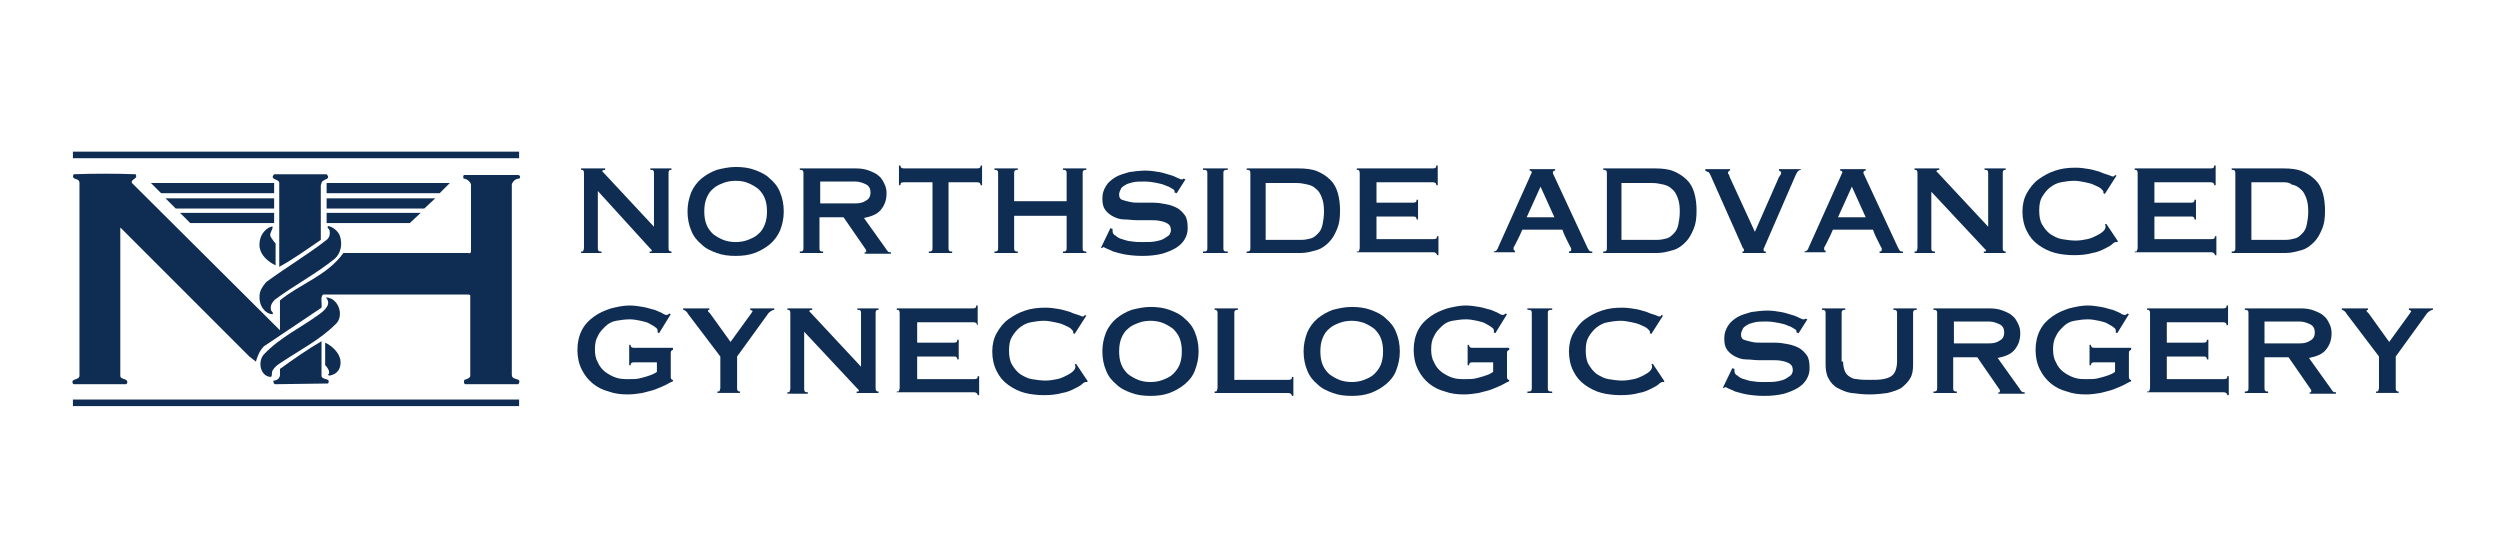 <?xml version="1.0" encoding="utf-8"?>
<!-- Generator: Adobe Illustrator 27.7.0, SVG Export Plug-In . SVG Version: 6.00 Build 0)  -->
<svg version="1.1" id="Layer_1" xmlns="http://www.w3.org/2000/svg" xmlns:xlink="http://www.w3.org/1999/xlink" x="0px" y="0px" viewBox="0 0 342.9 76.3" style="enable-background:new 0 0 342.9 76.3;" xml:space="preserve">
  <style type="text/css">
	.st0{fill:#0F2D52;}
</style>
  <g>
    <path class="st0" d="M44.1,25.1c0.1-0.6,1.4-0.4,0.7-1.2h-0.5h-0.9h-5.8c-0.7,0.8,0.7,0.6,0.7,1.2v11.5c2-1.1,3.8-2.4,5.7-3.7v-7.5
		L44.1,25.1z" />
    <path class="st0" d="M45.1,50.8c0,0-0.3-0.6-0.5-0.7v-3.1c0.9,0.4,2,1.4,2.1,2.5c0.1,1-0.4,1.8-1.4,2c0,0-0.3,0.1-0.3-0.2
		C45.1,51.4,45.2,51.2,45.1,50.8" />
    <polygon class="st0" points="57.7,29.2 56.2,30.6 44.8,30.6 44.8,29.2 	" />
    <path class="st0" d="M63.8,24h-0.1c-0.2,0-0.2,0.4-0.1,0.5c0.4,0,0.9,0.4,1,0.8l0,0.1l0,9.1c0,0.2-0.2,0.3-0.4,0.2l-17.1,0
		c-2.2,3.1-5.9,4.2-8.7,6.5v4.1l-0.1-0.1L18.1,25.1c-0.2-0.6,0.9-0.5,0.5-1.2c-2.7-0.1-5.7-0.1-8.5,0c-0.4,0.9,0.8,0.4,0.8,1.2
		l0,7.8l0,18.7C10.8,52,10.2,52,10,52.2c-0.1,0.1-0.1,0.4,0.1,0.5l7.1,0l0.1,0c0.2-0.1,0.2-0.4,0.1-0.5c-0.3-0.3-0.8-0.2-0.9-0.6
		l0-0.1l0-13l0-7.3l2.5,2.5l15.2,15.2l0.9,0.7c0.2-0.7,0.5-1.5,1.1-2.1l7.9-5.3c0.1-0.6-0.2-1.4,0.2-1.8l20,0l0.2,0.1v11.1
		c-0.1,0.3-0.5,0.4-0.8,0.5c-0.1,0.2-0.1,0.5,0.1,0.6h7.3c0.6-1-0.9-0.4-0.9-1.3V25.3c0.1-0.4,0.5-0.8,1-0.8
		c0.2-0.1,0.2-0.4-0.1-0.5L63.8,24L63.8,24z" />
    <path class="st0" d="M37.8,36.4c-1-0.5-2-1.3-2.2-2.5c-0.1-1.1,0.3-2.1,1.3-2.7c0.2,0,0.3-0.2,0.5-0.1c0,0.5-0.6,1-0.2,1.5
		c0,0,0.4,0.6,0.6,0.8V36.4z" />
    <path class="st0" d="M46.6,32.3c0.4,1.1,0.2,2.4-0.7,3.2c-2.6,2.1-5.5,3.6-8.2,5.6c-0.4,0.4-0.7,0.9-0.5,1.5
		c0.1,0.2,0.3,0.2,0.2,0.5c-0.4,0-0.8-0.2-1.1-0.5c-0.8-0.8-0.7-1.8-0.7-2c0-0.7,0.4-1.3,0.9-1.9c2.7-2,5.6-3.7,8.3-5.8
		c0.4-0.3,0.5-0.8,0.4-1.3c-0.1-0.3-0.4-0.3-0.2-0.6C45.6,31.1,46.3,31.6,46.6,32.3" />
    <path class="st0" d="M45,52.6c0.4-0.8-0.7-0.4-0.9-1l0-4.8c-1.9,1.1-3.9,2.5-5.7,3.8v0.9c-0.1,0.5-0.5,0.7-0.9,0.7
		c0,0.2,0,0.4,0.2,0.5L45,52.6L45,52.6z" />
    <rect x="10" y="20.8" class="st0" width="61.2" height="0.9" />
    <rect x="10" y="54.8" class="st0" width="61.2" height="0.9" />
    <path class="st0" d="M43.8,43.1c0.8-0.6,1.7-1.4,0.9-2.3c0.3,0,0.6,0.1,0.8,0.2c1.2,0.7,1.5,2.5,0.6,3.4c-2.2,2.2-4.8,3.5-7.5,5.3
		c-0.5,0.3-0.9,0.6-1.2,1.1c-0.2,0.3,0,0.9-0.3,0.9c-1.4-0.1-1.8-2.1-0.9-3.1C38.5,46.2,41.2,45,43.8,43.1" />
    <polygon class="st0" points="20.7,25.1 22.1,26.5 37.6,26.5 37.6,25.1 	" />
    <polygon class="st0" points="22.7,27.2 24.1,28.6 37.6,28.6 37.6,27.2 	" />
    <polygon class="st0" points="24.7,29.2 26.1,30.6 37.6,30.6 37.6,29.2 	" />
    <polygon class="st0" points="61.7,25.1 60.3,26.5 44.8,26.5 44.8,25.1 	" />
    <polygon class="st0" points="59.7,27.2 58.2,28.6 44.8,28.6 44.8,27.2 	" />
  </g>
  <g>
    <path class="st0" d="M91.7,34c0,0.2,0,0.3,0.1,0.4c0.1,0.1,0.2,0.1,0.3,0.1v0.2h-3v-0.2c0.1,0,0.2,0,0.2,0c0.1,0,0.1-0.1,0.1-0.1
		c0-0.1,0-0.1-0.1-0.2c0,0-0.1-0.1-0.2-0.2L82,26.2V34c0,0.2,0,0.3,0.1,0.4c0.1,0.1,0.2,0.1,0.4,0.1v0.2h-2.8v-0.2
		c0.2,0,0.3,0,0.3-0.1c0-0.1,0.1-0.2,0.1-0.4V23.8c0-0.2,0-0.3-0.1-0.4c0-0.1-0.1-0.1-0.3-0.1v-0.2H83v0.2c-0.3,0-0.4,0.1-0.4,0.2
		c0,0,0.1,0.1,0.2,0.2l6.9,7.4v-7.3c0-0.2,0-0.3-0.1-0.4c0-0.1-0.2-0.1-0.4-0.1v-0.2h2.9v0.2c-0.2,0-0.3,0-0.3,0.1
		c-0.1,0.1-0.1,0.2-0.1,0.4V34z" />
    <path class="st0" d="M100.9,22.9c0.9,0,1.8,0.1,2.6,0.4c0.8,0.3,1.5,0.6,2.1,1.2c0.6,0.5,1.1,1.1,1.4,1.9c0.3,0.7,0.5,1.6,0.5,2.6
		c0,1-0.2,1.8-0.5,2.6c-0.3,0.7-0.8,1.4-1.4,1.9c-0.6,0.5-1.3,0.9-2.1,1.2s-1.7,0.4-2.6,0.4c-0.9,0-1.8-0.1-2.6-0.4
		c-0.8-0.3-1.5-0.6-2.1-1.2c-0.6-0.5-1.1-1.1-1.4-1.9c-0.3-0.7-0.5-1.6-0.5-2.6c0-1,0.2-1.8,0.5-2.6c0.3-0.7,0.8-1.4,1.4-1.9
		c0.6-0.5,1.3-0.9,2.1-1.2C99.1,23.1,100,22.9,100.9,22.9z M100.9,24.8c-0.6,0-1.2,0.1-1.7,0.3c-0.5,0.2-1,0.4-1.4,0.8
		c-0.4,0.3-0.7,0.8-0.9,1.3c-0.2,0.5-0.3,1.1-0.3,1.8c0,0.7,0.1,1.3,0.3,1.8c0.2,0.5,0.5,0.9,0.9,1.3c0.4,0.3,0.9,0.6,1.4,0.8
		c0.5,0.2,1.1,0.3,1.7,0.3c0.6,0,1.2-0.1,1.7-0.3c0.5-0.2,1-0.4,1.4-0.8c0.4-0.3,0.7-0.8,0.9-1.3c0.2-0.5,0.3-1.1,0.3-1.8
		c0-0.7-0.1-1.3-0.3-1.8c-0.2-0.5-0.5-0.9-0.9-1.3c-0.4-0.3-0.9-0.6-1.4-0.8C102.1,24.9,101.6,24.8,100.9,24.8z" />
    <path class="st0" d="M112.4,34c0,0.2,0,0.3,0.1,0.4c0.1,0.1,0.2,0.1,0.4,0.1v0.2h-3.2v-0.2c0.2,0,0.3,0,0.4-0.1
		c0.1-0.1,0.1-0.2,0.1-0.4V23.8c0-0.2,0-0.3-0.1-0.4s-0.2-0.1-0.4-0.1v-0.2h7.7c0.7,0,1.3,0.1,1.8,0.3c0.5,0.2,1,0.4,1.3,0.7
		c0.4,0.3,0.6,0.7,0.8,1.1c0.2,0.4,0.3,0.8,0.3,1.3c0,1-0.3,1.7-0.8,2.3c-0.5,0.6-1.3,0.9-2.3,1.1l3,4.2c0.1,0.2,0.2,0.3,0.3,0.4
		c0.1,0.1,0.2,0.1,0.4,0.1v0.2h-3.6v-0.2c0.1,0,0.2,0,0.2,0c0,0,0-0.1,0-0.1c0-0.1,0-0.1,0-0.2c0-0.1-0.1-0.1-0.2-0.3l-2.9-4.2h-3.3
		V34z M112.5,27.9h4.8c0.6,0,1.1-0.1,1.5-0.4c0.4-0.2,0.6-0.6,0.6-1.1c0-0.5-0.2-0.9-0.6-1.1c-0.4-0.2-0.9-0.4-1.5-0.4h-4.8V27.9z" />
    <path class="st0" d="M130.1,34c0,0.2,0,0.3,0.1,0.4c0.1,0.1,0.2,0.1,0.4,0.1v0.2h-3.2v-0.2c0.2,0,0.3,0,0.4-0.1
		c0.1-0.1,0.1-0.2,0.1-0.4V25H124c-0.4,0-0.5,0.1-0.5,0.4h-0.2v-2.7h0.2c0,0.3,0.2,0.4,0.5,0.4h10c0.4,0,0.5-0.1,0.5-0.4h0.2v2.7
		h-0.2c0-0.3-0.2-0.4-0.5-0.4h-3.9V34z" />
    <path class="st0" d="M146.3,27.6v-3.8c0-0.2,0-0.3-0.1-0.4s-0.2-0.1-0.4-0.1v-0.2h3.2v0.2c-0.2,0-0.3,0-0.4,0.1s-0.1,0.2-0.1,0.4
		V34c0,0.2,0,0.3,0.1,0.4c0.1,0.1,0.2,0.1,0.4,0.1v0.2h-3.2v-0.2c0.2,0,0.3,0,0.4-0.1c0.1-0.1,0.1-0.2,0.1-0.4v-4.4h-7.2V34
		c0,0.2,0,0.3,0.1,0.4c0.1,0.1,0.2,0.1,0.4,0.1v0.2h-3.2v-0.2c0.2,0,0.3,0,0.4-0.1c0.1-0.1,0.1-0.2,0.1-0.4V23.8
		c0-0.2,0-0.3-0.1-0.4c-0.1-0.1-0.2-0.1-0.4-0.1v-0.2h3.2v0.2c-0.2,0-0.3,0-0.4,0.1s-0.1,0.2-0.1,0.4v3.8H146.3z" />
    <path class="st0" d="M161.4,26.5l-0.3-0.1c0-0.1,0-0.2,0-0.2c0-0.1-0.1-0.2-0.3-0.3s-0.4-0.3-0.8-0.4c-0.4-0.2-0.8-0.3-1.3-0.4
		c-0.5-0.1-1.1-0.2-1.7-0.2c-0.6,0-1.2,0-1.6,0.1c-0.4,0.1-0.8,0.2-1.1,0.4c-0.3,0.2-0.5,0.3-0.6,0.6c-0.1,0.2-0.2,0.4-0.2,0.7
		c0,0.3,0.1,0.6,0.4,0.7c0.3,0.1,0.6,0.2,1.1,0.3c0.4,0.1,0.9,0.1,1.5,0.1c0.6,0,1.1,0,1.7,0c0.6,0,1.2,0.1,1.7,0.2
		c0.6,0.1,1.1,0.3,1.5,0.5s0.8,0.6,1.1,1c0.3,0.4,0.4,1,0.4,1.8c0,0.5-0.1,1-0.4,1.5c-0.3,0.5-0.6,0.8-1.2,1.2
		c-0.5,0.3-1.2,0.6-1.9,0.8c-0.8,0.2-1.7,0.3-2.7,0.3c-1,0-1.8-0.1-2.4-0.2c-0.6-0.1-1.2-0.3-1.6-0.4c-0.4-0.2-0.7-0.3-0.9-0.4
		c-0.2-0.1-0.4-0.2-0.4-0.2c-0.1,0-0.1,0-0.1,0c0,0-0.1,0.1-0.1,0.1l-0.2,0l1.3-2.7l0.3,0.1c0,0,0,0.1,0,0.1c0,0,0,0.1,0,0.2
		c0,0.2,0.1,0.5,0.4,0.6c0.2,0.2,0.5,0.4,0.9,0.5s0.8,0.3,1.3,0.3c0.5,0.1,1,0.1,1.5,0.1c0.7,0,1.3,0,1.8-0.1
		c0.5-0.1,0.9-0.2,1.2-0.4c0.3-0.2,0.5-0.3,0.7-0.5c0.1-0.2,0.2-0.4,0.2-0.6c0-0.4-0.1-0.7-0.4-0.9c-0.3-0.2-0.6-0.3-1.1-0.4
		c-0.4-0.1-0.9-0.1-1.5-0.1s-1.1,0-1.7,0c-0.6,0-1.1-0.1-1.7-0.1s-1.1-0.2-1.5-0.4c-0.4-0.2-0.8-0.5-1.1-0.9
		c-0.3-0.4-0.4-0.9-0.4-1.6c0-0.7,0.2-1.2,0.5-1.7s0.8-0.9,1.3-1.2c0.5-0.3,1.2-0.5,1.9-0.7c0.7-0.1,1.5-0.2,2.2-0.2
		c0.7,0,1.3,0.1,1.9,0.2c0.6,0.1,1.1,0.3,1.5,0.4c0.4,0.1,0.8,0.3,1,0.4c0.3,0.1,0.4,0.2,0.5,0.2c0.1,0,0.2,0,0.2,0
		c0,0,0.1-0.1,0.1-0.1l0.3,0.1L161.4,26.5z" />
    <path class="st0" d="M167.8,34c0,0.2,0,0.3,0.1,0.4c0.1,0.1,0.2,0.1,0.5,0.1v0.2H165v-0.2c0.3,0,0.4,0,0.5-0.1
		c0.1-0.1,0.1-0.2,0.1-0.4V23.8c0-0.2,0-0.3-0.1-0.4c-0.1-0.1-0.2-0.1-0.5-0.1v-0.2h3.4v0.2c-0.3,0-0.4,0-0.5,0.1s-0.1,0.2-0.1,0.4
		V34z" />
    <path class="st0" d="M171.5,23.8c0-0.2,0-0.3-0.1-0.4s-0.2-0.1-0.4-0.1v-0.2h7.1c1,0,1.9,0.1,2.6,0.4c0.7,0.3,1.3,0.7,1.8,1.2
		c0.5,0.5,0.8,1.1,1,1.8c0.2,0.7,0.3,1.5,0.3,2.4c0,1-0.1,1.8-0.4,2.5c-0.3,0.7-0.6,1.3-1.1,1.8s-1,0.9-1.7,1.1
		c-0.7,0.2-1.4,0.4-2.2,0.4H171v-0.2c0.2,0,0.3,0,0.4-0.1c0.1-0.1,0.1-0.2,0.1-0.4V23.8z M173.8,32.9h4.7c0.5,0,0.9-0.1,1.3-0.2
		c0.4-0.1,0.7-0.4,1-0.7c0.3-0.3,0.5-0.7,0.6-1.2c0.1-0.5,0.2-1.1,0.2-1.8c0-0.8-0.1-1.4-0.3-1.9c-0.2-0.5-0.4-0.9-0.8-1.2
		c-0.3-0.3-0.7-0.5-1.2-0.6c-0.5-0.1-0.9-0.2-1.5-0.2h-4.2V32.9z" />
    <path class="st0" d="M186.1,34.5c0.2,0,0.3,0,0.3-0.1c0-0.1,0.1-0.2,0.1-0.4V23.8c0-0.2,0-0.3-0.1-0.4c0-0.1-0.2-0.1-0.3-0.1v-0.2
		h10.4c0.4,0,0.5-0.1,0.5-0.4h0.2v2.7h-0.2c0-0.3-0.2-0.4-0.5-0.4h-7.7v2.8h5c0.4,0,0.5-0.1,0.5-0.4h0.2v2.7h-0.2
		c0-0.1,0-0.2-0.1-0.3c-0.1-0.1-0.2-0.1-0.4-0.1h-5v3.1h7.8c0.4,0,0.5-0.1,0.5-0.4h0.2v2.6h-0.2c0-0.2-0.2-0.4-0.5-0.4h-10.5V34.5z" />
    <path class="st0" d="M204.9,34.7v-0.2c0.1,0,0.3-0.1,0.3-0.1c0.1-0.1,0.2-0.2,0.3-0.5l4.4-9.8c0-0.1,0.1-0.2,0.1-0.2
		c0-0.1,0.1-0.2,0.1-0.2c0-0.2-0.1-0.3-0.3-0.3v-0.2h3.5v0.2c-0.2,0-0.3,0.1-0.3,0.2c0,0.1,0,0.1,0,0.2s0.1,0.1,0.1,0.2l4.6,9.9
		c0.1,0.2,0.2,0.4,0.3,0.5c0.1,0.1,0.2,0.1,0.4,0.1v0.2h-3.2v-0.2c0.2,0,0.3-0.1,0.3-0.2c0,0,0-0.1,0-0.2c0-0.1-0.1-0.2-0.2-0.4
		c-0.1-0.2-0.2-0.4-0.4-0.8s-0.4-0.8-0.6-1.4h-5.5c-0.2,0.5-0.4,0.9-0.6,1.3s-0.3,0.6-0.4,0.8s-0.2,0.3-0.2,0.4c0,0.1,0,0.1,0,0.2
		c0,0.1,0.1,0.2,0.2,0.2v0.2H204.9z M213.2,29.8l-1.9-4.2l-1.9,4.2H213.2z" />
    <path class="st0" d="M220.4,23.8c0-0.2,0-0.3-0.1-0.4s-0.2-0.1-0.4-0.1v-0.2h7.1c1,0,1.9,0.1,2.6,0.4c0.7,0.3,1.3,0.7,1.8,1.2
		c0.5,0.5,0.8,1.1,1,1.8c0.2,0.7,0.3,1.5,0.3,2.4c0,1-0.1,1.8-0.4,2.5c-0.3,0.7-0.6,1.3-1.1,1.8s-1,0.9-1.7,1.1
		c-0.7,0.2-1.4,0.4-2.2,0.4h-7.4v-0.2c0.2,0,0.3,0,0.4-0.1c0.1-0.1,0.1-0.2,0.1-0.4V23.8z M222.6,32.9h4.7c0.5,0,0.9-0.1,1.3-0.2
		c0.4-0.1,0.7-0.4,1-0.7c0.3-0.3,0.5-0.7,0.6-1.2c0.1-0.5,0.2-1.1,0.2-1.8c0-0.8-0.1-1.4-0.3-1.9c-0.2-0.5-0.4-0.9-0.8-1.2
		c-0.3-0.3-0.7-0.5-1.2-0.6c-0.5-0.1-0.9-0.2-1.5-0.2h-4.2V32.9z" />
    <path class="st0" d="M247,23.1v0.2c-0.2,0-0.3,0.1-0.4,0.2c-0.1,0.1-0.2,0.3-0.3,0.5l-4.3,9.9c0,0.1-0.1,0.2-0.1,0.2s0,0.1,0,0.2
		c0,0.2,0.1,0.2,0.3,0.2v0.2H239v-0.2c0.1,0,0.2,0,0.2-0.1c0,0,0-0.1,0-0.1c0-0.1,0-0.2-0.1-0.2c0-0.1-0.1-0.1-0.1-0.2l-4.4-9.9
		c-0.1-0.2-0.2-0.4-0.3-0.4s-0.2-0.1-0.4-0.2v-0.2h3.4v0.2c-0.1,0-0.2,0-0.2,0.1s-0.1,0.1-0.1,0.2c0,0.1,0,0.1,0.1,0.2
		c0.1,0.1,0.1,0.3,0.2,0.5l3.4,7.4l3.3-7.5c0.1-0.1,0.1-0.2,0.2-0.3c0.1-0.1,0.1-0.2,0.1-0.3c0-0.1,0-0.1-0.1-0.2
		c-0.1,0-0.1-0.1-0.2-0.1v-0.2H247z" />
    <path class="st0" d="M247.5,34.7v-0.2c0.1,0,0.3-0.1,0.3-0.1c0.1-0.1,0.2-0.2,0.3-0.5l4.4-9.8c0-0.1,0.1-0.2,0.1-0.2
		c0-0.1,0.1-0.2,0.1-0.2c0-0.2-0.1-0.3-0.3-0.3v-0.2h3.5v0.2c-0.2,0-0.3,0.1-0.3,0.2c0,0.1,0,0.1,0,0.2s0.1,0.1,0.1,0.2l4.6,9.9
		c0.1,0.2,0.2,0.4,0.3,0.5c0.1,0.1,0.2,0.1,0.4,0.1v0.2h-3.2v-0.2c0.2,0,0.3-0.1,0.3-0.2c0,0,0-0.1,0-0.2c0-0.1-0.1-0.2-0.2-0.4
		c-0.1-0.2-0.2-0.4-0.4-0.8s-0.4-0.8-0.6-1.4h-5.5c-0.2,0.5-0.4,0.9-0.6,1.3s-0.3,0.6-0.4,0.8s-0.2,0.3-0.2,0.4c0,0.1,0,0.1,0,0.2
		c0,0.1,0.1,0.2,0.2,0.2v0.2H247.5z M255.9,29.8l-1.9-4.2l-1.9,4.2H255.9z" />
    <path class="st0" d="M274.7,34c0,0.2,0,0.3,0.1,0.4c0.1,0.1,0.2,0.1,0.3,0.1v0.2h-3v-0.2c0.1,0,0.2,0,0.2,0c0.1,0,0.1-0.1,0.1-0.1
		c0-0.1,0-0.1-0.1-0.2c0,0-0.1-0.1-0.2-0.2l-7.2-7.7V34c0,0.2,0,0.3,0.1,0.4c0.1,0.1,0.2,0.1,0.4,0.1v0.2h-2.8v-0.2
		c0.2,0,0.3,0,0.3-0.1c0-0.1,0.1-0.2,0.1-0.4V23.8c0-0.2,0-0.3-0.1-0.4c0-0.1-0.1-0.1-0.3-0.1v-0.2h3.4v0.2c-0.3,0-0.4,0.1-0.4,0.2
		c0,0,0.1,0.1,0.2,0.2l6.9,7.4v-7.3c0-0.2,0-0.3-0.1-0.4c0-0.1-0.2-0.1-0.4-0.1v-0.2h2.9v0.2c-0.2,0-0.3,0-0.3,0.1
		c-0.1,0.1-0.1,0.2-0.1,0.4V34z" />
    <path class="st0" d="M288.7,26.6l-0.2-0.1c0-0.1,0-0.1,0-0.1c0,0,0-0.1,0-0.1c0-0.1-0.1-0.2-0.3-0.4c-0.2-0.2-0.5-0.3-0.9-0.5
		s-0.8-0.3-1.3-0.4c-0.5-0.1-1-0.2-1.5-0.2c-0.6,0-1.3,0.1-1.8,0.2c-0.6,0.1-1.1,0.4-1.5,0.7c-0.4,0.3-0.8,0.8-1.1,1.3
		c-0.3,0.5-0.4,1.1-0.4,1.9c0,0.7,0.1,1.4,0.4,1.9c0.3,0.5,0.6,0.9,1.1,1.3c0.5,0.3,1,0.6,1.6,0.7c0.6,0.1,1.3,0.2,1.9,0.2
		c0.6,0,1.1-0.1,1.6-0.2c0.5-0.1,0.9-0.3,1.3-0.5s0.7-0.4,0.9-0.6c0.2-0.2,0.3-0.4,0.3-0.6c0-0.1,0-0.2-0.1-0.3l0.2-0.1l1.6,2.4
		l-0.1,0.1c-0.1,0-0.1,0-0.2,0c-0.1,0-0.3,0.1-0.5,0.3c-0.2,0.2-0.6,0.4-1,0.6c-0.4,0.2-1,0.5-1.7,0.6c-0.7,0.2-1.5,0.3-2.5,0.3
		c-0.9,0-1.8-0.1-2.6-0.3c-0.8-0.2-1.6-0.6-2.3-1.1c-0.7-0.5-1.2-1.1-1.6-1.9c-0.4-0.8-0.6-1.7-0.6-2.7c0-0.9,0.2-1.8,0.6-2.5
		c0.4-0.7,0.9-1.4,1.6-1.9c0.7-0.5,1.4-0.9,2.3-1.2c0.9-0.3,1.8-0.4,2.8-0.4c0.7,0,1.3,0.1,1.9,0.2c0.6,0.1,1.1,0.3,1.5,0.4
		c0.4,0.2,0.8,0.3,1.1,0.4c0.3,0.1,0.5,0.2,0.5,0.2c0.1,0,0.2,0,0.2,0c0.1,0,0.1-0.1,0.2-0.2l0.2,0.1L288.7,26.6z" />
    <path class="st0" d="M292.8,34.5c0.2,0,0.3,0,0.3-0.1c0-0.1,0.1-0.2,0.1-0.4V23.8c0-0.2,0-0.3-0.1-0.4c0-0.1-0.2-0.1-0.3-0.1v-0.2
		h10.4c0.4,0,0.5-0.1,0.5-0.4h0.2v2.7h-0.2c0-0.3-0.2-0.4-0.5-0.4h-7.7v2.8h5c0.4,0,0.5-0.1,0.5-0.4h0.2v2.7H301
		c0-0.1,0-0.2-0.1-0.3c-0.1-0.1-0.2-0.1-0.4-0.1h-5v3.1h7.8c0.4,0,0.5-0.1,0.5-0.4h0.2v2.6h-0.2c0-0.2-0.2-0.4-0.5-0.4h-10.5V34.5z" />
    <path class="st0" d="M306.6,23.8c0-0.2,0-0.3-0.1-0.4s-0.2-0.1-0.4-0.1v-0.2h7.1c1,0,1.9,0.1,2.6,0.4c0.7,0.3,1.3,0.7,1.8,1.2
		c0.5,0.5,0.8,1.1,1,1.8c0.2,0.7,0.3,1.5,0.3,2.4c0,1-0.1,1.8-0.4,2.5c-0.3,0.7-0.6,1.3-1.1,1.8s-1,0.9-1.7,1.1
		c-0.7,0.2-1.4,0.4-2.2,0.4h-7.4v-0.2c0.2,0,0.3,0,0.4-0.1c0.1-0.1,0.1-0.2,0.1-0.4V23.8z M308.8,32.9h4.7c0.5,0,0.9-0.1,1.3-0.2
		c0.4-0.1,0.7-0.4,1-0.7c0.3-0.3,0.5-0.7,0.6-1.2c0.1-0.5,0.2-1.1,0.2-1.8c0-0.8-0.1-1.4-0.3-1.9c-0.2-0.5-0.4-0.9-0.8-1.2
		c-0.3-0.3-0.7-0.5-1.2-0.6C314,25,313.5,25,313,25h-4.2V32.9z" />
    <path class="st0" d="M92.3,47.8V48c-0.1,0-0.2,0.1-0.2,0.1c-0.1,0.1-0.1,0.2-0.1,0.4v3.2c0,0.1,0,0.2,0.1,0.3
		c0,0.1,0.1,0.1,0.2,0.1v0.2c-0.3,0.1-0.6,0.3-1,0.5c-0.4,0.2-0.9,0.4-1.4,0.6c-0.5,0.2-1.1,0.3-1.8,0.5c-0.6,0.1-1.3,0.2-2,0.2
		c-0.9,0-1.8-0.1-2.6-0.4c-0.8-0.2-1.6-0.6-2.2-1.1s-1.1-1.1-1.5-1.9c-0.4-0.8-0.6-1.7-0.6-2.7c0-1,0.2-1.9,0.6-2.7
		c0.4-0.8,1-1.4,1.7-1.9s1.4-0.8,2.3-1.1c0.8-0.2,1.7-0.4,2.5-0.4c0.7,0,1.3,0.1,1.9,0.2s1.1,0.3,1.6,0.4c0.4,0.2,0.8,0.3,1.1,0.5
		s0.5,0.2,0.5,0.2c0.2,0,0.3-0.1,0.4-0.2l0.2,0.1l-1.6,2.6l-0.2-0.1c0-0.1,0-0.2,0-0.3c0-0.1-0.1-0.3-0.3-0.4
		c-0.2-0.2-0.5-0.3-0.8-0.5c-0.3-0.2-0.8-0.3-1.2-0.4c-0.5-0.1-1-0.2-1.5-0.2c-0.7,0-1.3,0.1-1.9,0.2s-1.1,0.4-1.5,0.8
		s-0.8,0.8-1,1.3c-0.3,0.5-0.4,1.1-0.4,1.8c0,0.7,0.1,1.3,0.4,1.8c0.2,0.5,0.6,1,1,1.3c0.4,0.3,0.9,0.6,1.5,0.8
		c0.6,0.2,1.1,0.2,1.8,0.2c0.5,0,1,0,1.4-0.1c0.4-0.1,0.8-0.2,1.1-0.3s0.6-0.2,0.8-0.3c0.2-0.1,0.4-0.2,0.5-0.3v-1.3H87
		c-0.2,0-0.3,0-0.4,0.1c-0.1,0.1-0.1,0.2-0.1,0.3h-0.2v-2.8h0.2c0,0.1,0,0.2,0.1,0.3s0.2,0.1,0.4,0.1H92.3z" />
    <path class="st0" d="M97.3,42.3v0.2c-0.1,0-0.2,0-0.2,0.1c0,0.1,0,0.1,0.1,0.2s0.1,0.1,0.2,0.2l2.8,3.9l2.9-4
		c0-0.1,0.1-0.1,0.1-0.1c0,0,0-0.1,0-0.1c0-0.1,0-0.1-0.1-0.1c0,0-0.1-0.1-0.2-0.1v-0.2h3.3v0.2c-0.2,0-0.3,0.1-0.5,0.2
		c-0.1,0.1-0.3,0.2-0.4,0.4l-4.2,5.8v4.3c0,0.2,0,0.3,0.1,0.4c0.1,0.1,0.2,0.1,0.3,0.1v0.2h-3.1v-0.2c0.2,0,0.3,0,0.3-0.1
		c0-0.1,0.1-0.2,0.1-0.4v-4.3l-4.4-5.8c-0.1-0.2-0.2-0.3-0.3-0.4c-0.1-0.1-0.3-0.2-0.4-0.2v-0.2H97.3z" />
    <path class="st0" d="M120.1,53.2c0,0.2,0,0.3,0.1,0.4c0.1,0.1,0.2,0.1,0.3,0.1v0.2h-3v-0.2c0.1,0,0.2,0,0.2,0
		c0.1,0,0.1-0.1,0.1-0.1c0-0.1,0-0.1-0.1-0.2c0,0-0.1-0.1-0.2-0.2l-7.2-7.7v7.8c0,0.2,0,0.3,0.1,0.4c0.1,0.1,0.2,0.1,0.4,0.1v0.2
		H108v-0.2c0.2,0,0.3,0,0.3-0.1c0-0.1,0.1-0.2,0.1-0.4V43c0-0.2,0-0.3-0.1-0.4c0-0.1-0.1-0.1-0.3-0.1v-0.2h3.4v0.2
		c-0.3,0-0.4,0.1-0.4,0.2c0,0,0.1,0.1,0.2,0.2l6.9,7.4V43c0-0.2,0-0.3-0.1-0.4c0-0.1-0.2-0.1-0.4-0.1v-0.2h2.9v0.2
		c-0.2,0-0.3,0-0.3,0.1c-0.1,0.1-0.1,0.2-0.1,0.4V53.2z" />
    <path class="st0" d="M123,53.7c0.2,0,0.3,0,0.3-0.1c0-0.1,0.1-0.2,0.1-0.4V43c0-0.2,0-0.3-0.1-0.4c0-0.1-0.2-0.1-0.3-0.1v-0.2h10.4
		c0.4,0,0.5-0.1,0.5-0.4h0.2v2.7H134c0-0.3-0.2-0.4-0.5-0.4h-7.7V47h5c0.4,0,0.5-0.1,0.5-0.4h0.2v2.7h-0.2c0-0.1,0-0.2-0.1-0.3
		c-0.1-0.1-0.2-0.1-0.4-0.1h-5v3.1h7.8c0.4,0,0.5-0.1,0.5-0.4h0.2v2.6h-0.2c0-0.2-0.2-0.4-0.5-0.4H123V53.7z" />
    <path class="st0" d="M147.4,45.8l-0.2-0.1c0-0.1,0-0.1,0-0.1c0,0,0-0.1,0-0.1c0-0.1-0.1-0.2-0.3-0.4c-0.2-0.2-0.5-0.3-0.9-0.5
		s-0.8-0.3-1.3-0.4c-0.5-0.1-1-0.2-1.5-0.2c-0.6,0-1.3,0.1-1.8,0.2c-0.6,0.1-1.1,0.4-1.5,0.7c-0.4,0.3-0.8,0.8-1.1,1.3
		c-0.3,0.5-0.4,1.1-0.4,1.9c0,0.7,0.1,1.4,0.4,1.9c0.3,0.5,0.6,0.9,1.1,1.3c0.5,0.3,1,0.6,1.6,0.7c0.6,0.1,1.3,0.2,1.9,0.2
		c0.6,0,1.1-0.1,1.6-0.2c0.5-0.1,0.9-0.3,1.3-0.5s0.7-0.4,0.9-0.6c0.2-0.2,0.3-0.4,0.3-0.6c0-0.1,0-0.2-0.1-0.3l0.2-0.1l1.6,2.4
		l-0.1,0.1c-0.1,0-0.1,0-0.2,0c-0.1,0-0.3,0.1-0.5,0.3c-0.2,0.2-0.6,0.4-1,0.6c-0.4,0.2-1,0.5-1.7,0.6c-0.7,0.2-1.5,0.3-2.5,0.3
		c-0.9,0-1.8-0.1-2.6-0.3c-0.8-0.2-1.6-0.6-2.3-1.1c-0.7-0.5-1.2-1.1-1.6-1.9s-0.6-1.7-0.6-2.7c0-0.9,0.2-1.8,0.6-2.5
		c0.4-0.7,0.9-1.4,1.6-1.9c0.7-0.5,1.4-0.9,2.3-1.2c0.9-0.3,1.8-0.4,2.8-0.4c0.7,0,1.3,0.1,1.9,0.2c0.6,0.1,1.1,0.3,1.5,0.4
		c0.4,0.2,0.8,0.3,1.1,0.4c0.3,0.1,0.5,0.2,0.5,0.2c0.1,0,0.2,0,0.2,0c0.1,0,0.1-0.1,0.2-0.2l0.2,0.1L147.4,45.8z" />
    <path class="st0" d="M157.8,42.1c0.9,0,1.8,0.1,2.6,0.4c0.8,0.3,1.5,0.6,2.1,1.2c0.6,0.5,1.1,1.1,1.4,1.9c0.3,0.7,0.5,1.6,0.5,2.6
		c0,1-0.2,1.8-0.5,2.6s-0.8,1.4-1.4,1.9c-0.6,0.5-1.3,0.9-2.1,1.2s-1.7,0.4-2.6,0.4c-0.9,0-1.8-0.1-2.6-0.4
		c-0.8-0.3-1.5-0.6-2.1-1.2c-0.6-0.5-1.1-1.1-1.4-1.9c-0.3-0.7-0.5-1.6-0.5-2.6c0-1,0.2-1.8,0.5-2.6c0.3-0.7,0.8-1.4,1.4-1.9
		c0.6-0.5,1.3-0.9,2.1-1.2C156,42.3,156.9,42.1,157.8,42.1z M157.8,44c-0.6,0-1.2,0.1-1.7,0.3c-0.5,0.2-1,0.4-1.4,0.8
		c-0.4,0.3-0.7,0.8-0.9,1.3c-0.2,0.5-0.3,1.1-0.3,1.8c0,0.7,0.1,1.3,0.3,1.8c0.2,0.5,0.5,0.9,0.9,1.3c0.4,0.3,0.9,0.6,1.4,0.8
		c0.5,0.2,1.1,0.3,1.7,0.3c0.6,0,1.2-0.1,1.7-0.3c0.5-0.2,1-0.4,1.4-0.8s0.7-0.8,0.9-1.3c0.2-0.5,0.3-1.1,0.3-1.8
		c0-0.7-0.1-1.3-0.3-1.8c-0.2-0.5-0.5-0.9-0.9-1.3c-0.4-0.3-0.9-0.6-1.4-0.8C159,44.1,158.4,44,157.8,44z" />
    <path class="st0" d="M166.6,53.7c0.2,0,0.3,0,0.3-0.1c0-0.1,0.1-0.2,0.1-0.4V43c0-0.2,0-0.3-0.1-0.4s-0.2-0.1-0.3-0.1v-0.2h3.2v0.2
		c-0.2,0-0.3,0-0.4,0.1s-0.1,0.2-0.1,0.4v9.1h7.4c0.4,0,0.5-0.1,0.5-0.4h0.2v2.6h-0.2c0-0.2-0.2-0.4-0.5-0.4h-10.1V53.7z" />
    <path class="st0" d="M185.4,42.1c0.9,0,1.8,0.1,2.6,0.4c0.8,0.3,1.5,0.6,2.1,1.2c0.6,0.5,1.1,1.1,1.4,1.9c0.3,0.7,0.5,1.6,0.5,2.6
		c0,1-0.2,1.8-0.5,2.6s-0.8,1.4-1.4,1.9c-0.6,0.5-1.3,0.9-2.1,1.2s-1.7,0.4-2.6,0.4c-0.9,0-1.8-0.1-2.6-0.4
		c-0.8-0.3-1.5-0.6-2.1-1.2c-0.6-0.5-1.1-1.1-1.4-1.9c-0.3-0.7-0.5-1.6-0.5-2.6c0-1,0.2-1.8,0.5-2.6c0.3-0.7,0.8-1.4,1.4-1.9
		c0.6-0.5,1.3-0.9,2.1-1.2C183.6,42.3,184.4,42.1,185.4,42.1z M185.4,44c-0.6,0-1.2,0.1-1.7,0.3c-0.5,0.2-1,0.4-1.4,0.8
		c-0.4,0.3-0.7,0.8-0.9,1.3c-0.2,0.5-0.3,1.1-0.3,1.8c0,0.7,0.1,1.3,0.3,1.8c0.2,0.5,0.5,0.9,0.9,1.3c0.4,0.3,0.9,0.6,1.4,0.8
		c0.5,0.2,1.1,0.3,1.7,0.3c0.6,0,1.2-0.1,1.7-0.3c0.5-0.2,1-0.4,1.4-0.8s0.7-0.8,0.9-1.3c0.2-0.5,0.3-1.1,0.3-1.8
		c0-0.7-0.1-1.3-0.3-1.8c-0.2-0.5-0.5-0.9-0.9-1.3c-0.4-0.3-0.9-0.6-1.4-0.8C186.5,44.1,186,44,185.4,44z" />
    <path class="st0" d="M207,47.8V48c-0.1,0-0.2,0.1-0.2,0.1c-0.1,0.1-0.1,0.2-0.1,0.4v3.2c0,0.1,0,0.2,0.1,0.3c0,0.1,0.1,0.1,0.2,0.1
		v0.2c-0.3,0.1-0.6,0.3-1,0.5c-0.4,0.2-0.9,0.4-1.4,0.6c-0.5,0.2-1.1,0.3-1.8,0.5c-0.6,0.1-1.3,0.2-2,0.2c-0.9,0-1.8-0.1-2.6-0.4
		c-0.8-0.2-1.6-0.6-2.2-1.1s-1.1-1.1-1.5-1.9c-0.4-0.8-0.6-1.7-0.6-2.7c0-1,0.2-1.9,0.6-2.7c0.4-0.8,1-1.4,1.7-1.9s1.4-0.8,2.3-1.1
		c0.8-0.2,1.7-0.4,2.5-0.4c0.7,0,1.3,0.1,1.9,0.2s1.1,0.3,1.6,0.4c0.4,0.2,0.8,0.3,1.1,0.5s0.5,0.2,0.5,0.2c0.2,0,0.3-0.1,0.4-0.2
		l0.2,0.1l-1.6,2.6l-0.2-0.1c0-0.1,0-0.2,0-0.3c0-0.1-0.1-0.3-0.3-0.4c-0.2-0.2-0.5-0.3-0.8-0.5c-0.3-0.2-0.8-0.3-1.2-0.4
		c-0.5-0.1-1-0.2-1.5-0.2c-0.7,0-1.3,0.1-1.9,0.2s-1.1,0.4-1.5,0.8s-0.8,0.8-1,1.3c-0.3,0.5-0.4,1.1-0.4,1.8c0,0.7,0.1,1.3,0.4,1.8
		c0.2,0.5,0.6,1,1,1.3c0.4,0.3,0.9,0.6,1.5,0.8c0.6,0.2,1.1,0.2,1.8,0.2c0.5,0,1,0,1.4-0.1c0.4-0.1,0.8-0.2,1.1-0.3s0.6-0.2,0.8-0.3
		c0.2-0.1,0.4-0.2,0.5-0.3v-1.3h-2.8c-0.2,0-0.3,0-0.4,0.1c-0.1,0.1-0.1,0.2-0.1,0.3h-0.2v-2.8h0.2c0,0.1,0,0.2,0.1,0.3
		s0.2,0.1,0.4,0.1H207z" />
    <path class="st0" d="M212.3,53.2c0,0.2,0,0.3,0.1,0.4c0.1,0.1,0.2,0.1,0.5,0.1v0.2h-3.4v-0.2c0.3,0,0.4,0,0.5-0.1
		c0.1-0.1,0.1-0.2,0.1-0.4V43c0-0.2,0-0.3-0.1-0.4c-0.1-0.1-0.2-0.1-0.5-0.1v-0.2h3.4v0.2c-0.3,0-0.4,0-0.5,0.1s-0.1,0.2-0.1,0.4
		V53.2z" />
    <path class="st0" d="M226.5,45.8l-0.2-0.1c0-0.1,0-0.1,0-0.1c0,0,0-0.1,0-0.1c0-0.1-0.1-0.2-0.3-0.4c-0.2-0.2-0.5-0.3-0.9-0.5
		s-0.8-0.3-1.3-0.4c-0.5-0.1-1-0.2-1.5-0.2c-0.6,0-1.3,0.1-1.8,0.2c-0.6,0.1-1.1,0.4-1.5,0.7c-0.4,0.3-0.8,0.8-1.1,1.3
		c-0.3,0.5-0.4,1.1-0.4,1.9c0,0.7,0.1,1.4,0.4,1.9c0.3,0.5,0.6,0.9,1.1,1.3c0.5,0.3,1,0.6,1.6,0.7c0.6,0.1,1.3,0.2,1.9,0.2
		c0.6,0,1.1-0.1,1.6-0.2c0.5-0.1,0.9-0.3,1.3-0.5s0.7-0.4,0.9-0.6c0.2-0.2,0.3-0.4,0.3-0.6c0-0.1,0-0.2-0.1-0.3l0.2-0.1l1.6,2.4
		l-0.1,0.1c-0.1,0-0.1,0-0.2,0c-0.1,0-0.3,0.1-0.5,0.3c-0.2,0.2-0.6,0.4-1,0.6c-0.4,0.2-1,0.5-1.7,0.6c-0.7,0.2-1.5,0.3-2.5,0.3
		c-0.9,0-1.8-0.1-2.6-0.3c-0.8-0.2-1.6-0.6-2.3-1.1c-0.7-0.5-1.2-1.1-1.6-1.9s-0.6-1.7-0.6-2.7c0-0.9,0.2-1.8,0.6-2.5
		c0.4-0.7,0.9-1.4,1.6-1.9c0.7-0.5,1.4-0.9,2.3-1.2c0.9-0.3,1.8-0.4,2.8-0.4c0.7,0,1.3,0.1,1.9,0.2c0.6,0.1,1.1,0.3,1.5,0.4
		c0.4,0.2,0.8,0.3,1.1,0.4c0.3,0.1,0.5,0.2,0.5,0.2c0.1,0,0.2,0,0.2,0c0.1,0,0.1-0.1,0.2-0.2l0.2,0.1L226.5,45.8z" />
    <path class="st0" d="M246.7,45.7l-0.3-0.1c0-0.1,0-0.2,0-0.2c0-0.1-0.1-0.2-0.3-0.3s-0.4-0.3-0.8-0.4c-0.4-0.2-0.8-0.3-1.3-0.4
		c-0.5-0.1-1.1-0.2-1.7-0.2c-0.6,0-1.2,0-1.6,0.1c-0.4,0.1-0.8,0.2-1.1,0.4c-0.3,0.2-0.5,0.3-0.6,0.6c-0.1,0.2-0.2,0.4-0.2,0.7
		c0,0.3,0.1,0.6,0.4,0.7c0.3,0.1,0.6,0.2,1.1,0.3c0.4,0.1,0.9,0.1,1.5,0.1c0.6,0,1.1,0,1.7,0c0.6,0,1.2,0.1,1.7,0.2
		c0.6,0.1,1.1,0.3,1.5,0.5s0.8,0.6,1.1,1c0.3,0.4,0.4,1,0.4,1.8c0,0.5-0.1,1-0.4,1.5c-0.3,0.5-0.6,0.8-1.2,1.2
		c-0.5,0.3-1.2,0.6-1.9,0.8c-0.8,0.2-1.7,0.3-2.7,0.3c-1,0-1.8-0.1-2.4-0.2c-0.6-0.1-1.2-0.3-1.6-0.4c-0.4-0.2-0.7-0.3-0.9-0.4
		c-0.2-0.1-0.4-0.2-0.4-0.2c-0.1,0-0.1,0-0.1,0c0,0-0.1,0.1-0.1,0.1l-0.2,0l1.3-2.7l0.3,0.1c0,0,0,0.1,0,0.1c0,0,0,0.1,0,0.2
		c0,0.2,0.1,0.5,0.4,0.6c0.2,0.2,0.5,0.4,0.9,0.5s0.8,0.3,1.3,0.3c0.5,0.1,1,0.1,1.5,0.1c0.7,0,1.3,0,1.8-0.1
		c0.5-0.1,0.9-0.2,1.2-0.4c0.3-0.2,0.5-0.3,0.7-0.5c0.1-0.2,0.2-0.4,0.2-0.6c0-0.4-0.1-0.7-0.4-0.9c-0.3-0.2-0.6-0.3-1.1-0.4
		s-0.9-0.1-1.5-0.1s-1.1,0-1.7,0c-0.6,0-1.1-0.1-1.7-0.1s-1.1-0.2-1.5-0.4c-0.4-0.2-0.8-0.5-1.1-0.9c-0.3-0.4-0.4-0.9-0.4-1.6
		c0-0.7,0.2-1.2,0.5-1.7s0.8-0.9,1.3-1.2c0.5-0.3,1.2-0.5,1.9-0.7c0.7-0.1,1.5-0.2,2.2-0.2c0.7,0,1.3,0.1,1.9,0.2
		c0.6,0.1,1.1,0.3,1.5,0.4c0.4,0.1,0.8,0.3,1,0.4c0.3,0.1,0.4,0.2,0.5,0.2c0.1,0,0.2,0,0.2,0c0,0,0.1-0.1,0.1-0.1l0.3,0.1
		L246.7,45.7z" />
    <path class="st0" d="M252.8,49.6c0,0.5,0.1,0.9,0.2,1.2c0.1,0.3,0.3,0.6,0.6,0.8c0.3,0.2,0.6,0.4,1.1,0.4c0.5,0.1,1.1,0.1,1.8,0.1
		c0.7,0,1.3,0,1.8-0.1c0.5-0.1,0.8-0.2,1.1-0.4c0.3-0.2,0.5-0.5,0.6-0.8c0.1-0.3,0.2-0.7,0.2-1.2V43c0-0.2,0-0.3-0.1-0.4
		s-0.2-0.1-0.4-0.1v-0.2h3.2v0.2c-0.2,0-0.3,0-0.4,0.1c-0.1,0.1-0.1,0.2-0.1,0.4v7c0,0.8-0.1,1.4-0.4,1.9c-0.3,0.5-0.7,0.9-1.2,1.3
		c-0.5,0.3-1.1,0.5-1.9,0.7c-0.7,0.1-1.6,0.2-2.5,0.2c-0.9,0-1.7-0.1-2.5-0.2c-0.7-0.1-1.3-0.4-1.9-0.7c-0.5-0.3-0.9-0.7-1.2-1.3
		c-0.3-0.5-0.4-1.2-0.4-1.9v-7c0-0.2,0-0.3-0.1-0.4s-0.2-0.1-0.4-0.1v-0.2h3.2v0.2c-0.2,0-0.3,0-0.4,0.1c-0.1,0.1-0.1,0.2-0.1,0.4
		V49.6z" />
    <path class="st0" d="M267.9,53.2c0,0.2,0,0.3,0.1,0.4c0.1,0.1,0.2,0.1,0.4,0.1v0.2h-3.2v-0.2c0.2,0,0.3,0,0.4-0.1
		c0.1-0.1,0.1-0.2,0.1-0.4V43c0-0.2,0-0.3-0.1-0.4s-0.2-0.1-0.4-0.1v-0.2h7.7c0.7,0,1.3,0.1,1.8,0.3c0.5,0.2,1,0.4,1.3,0.7
		c0.4,0.3,0.6,0.7,0.8,1.1c0.2,0.4,0.3,0.8,0.3,1.3c0,1-0.3,1.7-0.8,2.3c-0.5,0.6-1.3,0.9-2.3,1.1l3,4.2c0.1,0.2,0.2,0.3,0.3,0.4
		c0.1,0.1,0.2,0.1,0.4,0.1v0.2h-3.6v-0.2c0.1,0,0.2,0,0.2,0c0,0,0-0.1,0-0.1c0-0.1,0-0.1,0-0.2c0-0.1-0.1-0.1-0.2-0.3l-2.9-4.2h-3.3
		V53.2z M268,47.1h4.8c0.6,0,1.1-0.1,1.5-0.4c0.4-0.2,0.6-0.6,0.6-1.1c0-0.5-0.2-0.9-0.6-1.1c-0.4-0.2-0.9-0.4-1.5-0.4H268V47.1z" />
    <path class="st0" d="M292.3,47.8V48c-0.1,0-0.2,0.1-0.2,0.1c-0.1,0.1-0.1,0.2-0.1,0.4v3.2c0,0.1,0,0.2,0.1,0.3
		c0,0.1,0.1,0.1,0.2,0.1v0.2c-0.3,0.1-0.6,0.3-1,0.5c-0.4,0.2-0.9,0.4-1.4,0.6c-0.5,0.2-1.1,0.3-1.8,0.5c-0.6,0.1-1.3,0.2-2,0.2
		c-0.9,0-1.8-0.1-2.6-0.4c-0.8-0.2-1.6-0.6-2.2-1.1s-1.1-1.1-1.5-1.9c-0.4-0.8-0.6-1.7-0.6-2.7c0-1,0.2-1.9,0.6-2.7
		c0.4-0.8,1-1.4,1.7-1.9s1.4-0.8,2.3-1.1c0.8-0.2,1.7-0.4,2.5-0.4c0.7,0,1.3,0.1,1.9,0.2s1.1,0.3,1.6,0.4c0.4,0.2,0.8,0.3,1.1,0.5
		s0.5,0.2,0.5,0.2c0.2,0,0.3-0.1,0.4-0.2l0.2,0.1l-1.6,2.6l-0.2-0.1c0-0.1,0-0.2,0-0.3c0-0.1-0.1-0.3-0.3-0.4
		c-0.2-0.2-0.5-0.3-0.8-0.5c-0.3-0.2-0.8-0.3-1.2-0.4c-0.5-0.1-1-0.2-1.5-0.2c-0.7,0-1.3,0.1-1.9,0.2s-1.1,0.4-1.5,0.8
		s-0.8,0.8-1,1.3c-0.3,0.5-0.4,1.1-0.4,1.8c0,0.7,0.1,1.3,0.4,1.8c0.2,0.5,0.6,1,1,1.3c0.4,0.3,0.9,0.6,1.5,0.8
		c0.6,0.2,1.1,0.2,1.8,0.2c0.5,0,1,0,1.4-0.1c0.4-0.1,0.8-0.2,1.1-0.3s0.6-0.2,0.8-0.3c0.2-0.1,0.4-0.2,0.5-0.3v-1.3h-2.8
		c-0.2,0-0.3,0-0.4,0.1c-0.1,0.1-0.1,0.2-0.1,0.3h-0.2v-2.8h0.2c0,0.1,0,0.2,0.1,0.3s0.2,0.1,0.4,0.1H292.3z" />
    <path class="st0" d="M294.5,53.7c0.2,0,0.3,0,0.3-0.1c0-0.1,0.1-0.2,0.1-0.4V43c0-0.2,0-0.3-0.1-0.4c0-0.1-0.2-0.1-0.3-0.1v-0.2
		h10.4c0.4,0,0.5-0.1,0.5-0.4h0.2v2.7h-0.2c0-0.3-0.2-0.4-0.5-0.4h-7.7V47h5c0.4,0,0.5-0.1,0.5-0.4h0.2v2.7h-0.2
		c0-0.1,0-0.2-0.1-0.3c-0.1-0.1-0.2-0.1-0.4-0.1h-5v3.1h7.8c0.4,0,0.5-0.1,0.5-0.4h0.2v2.6h-0.2c0-0.2-0.2-0.4-0.5-0.4h-10.5V53.7z" />
    <path class="st0" d="M310.6,53.2c0,0.2,0,0.3,0.1,0.4c0.1,0.1,0.2,0.1,0.4,0.1v0.2h-3.2v-0.2c0.2,0,0.3,0,0.4-0.1
		c0.1-0.1,0.1-0.2,0.1-0.4V43c0-0.2,0-0.3-0.1-0.4s-0.2-0.1-0.4-0.1v-0.2h7.7c0.7,0,1.3,0.1,1.8,0.3c0.5,0.2,1,0.4,1.3,0.7
		c0.4,0.3,0.6,0.7,0.8,1.1c0.2,0.4,0.3,0.8,0.3,1.3c0,1-0.3,1.7-0.8,2.3c-0.5,0.6-1.3,0.9-2.3,1.1l3,4.2c0.1,0.2,0.2,0.3,0.3,0.4
		c0.1,0.1,0.2,0.1,0.4,0.1v0.2h-3.6v-0.2c0.1,0,0.2,0,0.2,0c0,0,0-0.1,0-0.1c0-0.1,0-0.1,0-0.2c0-0.1-0.1-0.1-0.2-0.3l-2.9-4.2h-3.3
		V53.2z M310.6,47.1h4.8c0.6,0,1.1-0.1,1.5-0.4c0.4-0.2,0.6-0.6,0.6-1.1c0-0.5-0.2-0.9-0.6-1.1c-0.4-0.2-0.9-0.4-1.5-0.4h-4.8V47.1z
		" />
    <path class="st0" d="M324.8,42.3v0.2c-0.1,0-0.2,0-0.2,0.1c0,0.1,0,0.1,0.1,0.2s0.1,0.1,0.2,0.2l2.8,3.9l2.9-4
		c0-0.1,0.1-0.1,0.1-0.1c0,0,0-0.1,0-0.1c0-0.1,0-0.1-0.1-0.1c0,0-0.1-0.1-0.2-0.1v-0.2h3.3v0.2c-0.2,0-0.3,0.1-0.5,0.2
		c-0.1,0.1-0.3,0.2-0.4,0.4l-4.2,5.8v4.3c0,0.2,0,0.3,0.1,0.4c0.1,0.1,0.2,0.1,0.3,0.1v0.2h-3.1v-0.2c0.2,0,0.3,0,0.3-0.1
		c0-0.1,0.1-0.2,0.1-0.4v-4.3l-4.4-5.8c-0.1-0.2-0.2-0.3-0.3-0.4c-0.1-0.1-0.3-0.2-0.4-0.2v-0.2H324.8z" />
  </g>
</svg>